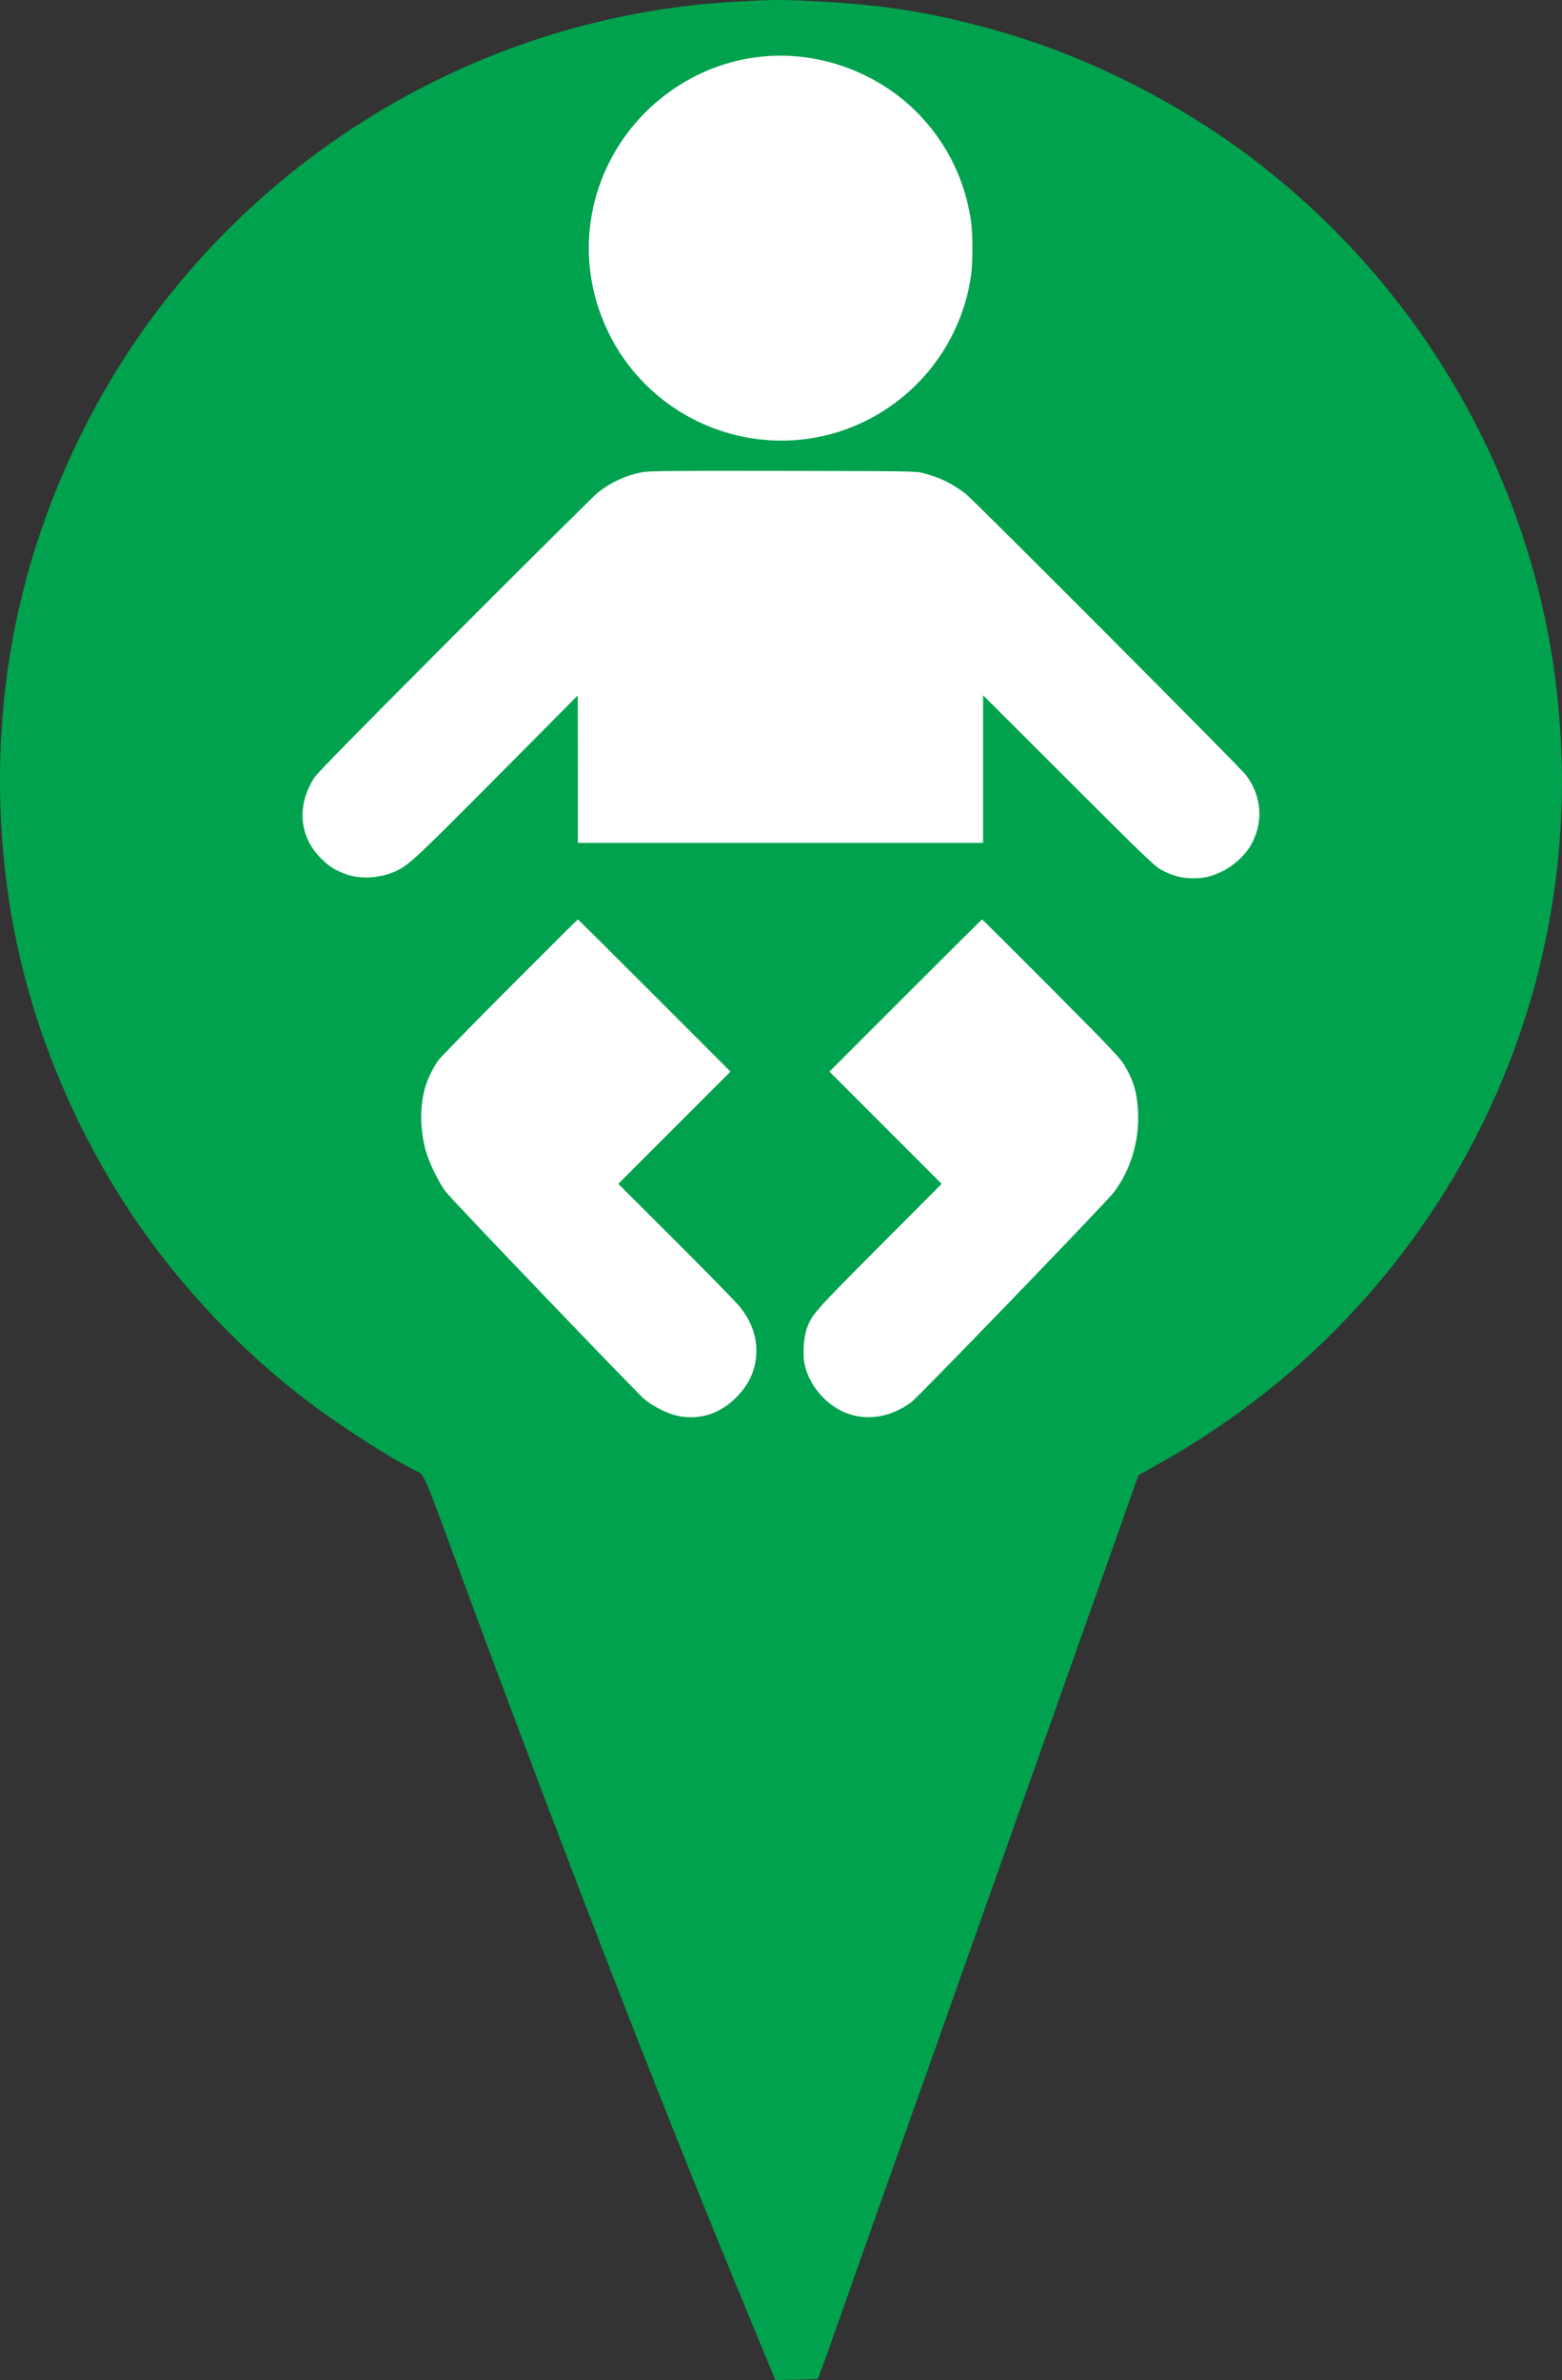 <?xml version="1.0" encoding="utf-8"?>
<!-- Generator: Adobe Illustrator 27.0.0, SVG Export Plug-In . SVG Version: 6.00 Build 0)  -->
<svg version="1.1" id="Calque_1" xmlns="http://www.w3.org/2000/svg" xmlns:xlink="http://www.w3.org/1999/xlink" x="0px" y="0px"
	 viewBox="0 0 840.2 1279.8" style="enable-background:new 0 0 840.2 1279.8;" xml:space="preserve">
<rect x="0" y="0" width="840.2" height="1279.8" fill="#333333" stroke="none"/>
<style type="text/css">
	.st0{fill:#00A24E;}
	.st1{fill:#FFFFFF;}
</style>
<g transform="translate(0,1280) scale(0.1,-0.1)">
	<path class="st0" d="M3957.5,12790.9c-1248-68-2414-704-3155-1721c-386-530-650-1163-751-1803c-75-473-68-975,20-1445
		c89-475,268-944,525-1375c268-449,644-869,1065-1187c176-133,454-311,584-373c34-16,37-22,174-393c612-1657,1127-2985,1622-4180
		l129-312l115,2l114,3l58,160c31,88,155,439,276,780s245,692,277,780c31,87,132,373,225,635s194,548,225,635
		c53,149,388,1094,580,1635l83,235l103,58c585,327,1073,771,1442,1310c625,911,862,2021,666,3117c-183,1019-749,1945-1579,2581
		c-399,307-891,557-1365,694c-345,100-613,145-980,165C4203.5,12802.9,4170.5,12802.9,3957.5,12790.9z"/>
</g>
<g transform="translate(0,1280) scale(0.1,-0.1)">
	<path class="st1" d="M4092.4,12495.1c-351.3-37.2-665.4-259.2-821.6-580.7c-142.5-293.5-137.9-631.6,12.6-923.4
		c256.9-497.7,865.6-701.4,1367.3-457.1c306.7,149.3,520,439.4,571.5,776.4c11.4,73.2,11.4,232.8,0,306.7
		c-32,210-120.1,394.8-262.6,550.4C4742.3,12404.1,4412.2,12529.4,4092.4,12495.1z"/>
	<path class="st1" d="M3456.2,10261c-87-15.4-171.1-54.4-242-111c-18.9-15.4-364.4-358.1-767.8-762.1
		c-525.2-525.8-739.2-744.3-755.8-769.5c-95.5-150.5-82.4-315.8,36-434.2c44.6-44.6,76.7-64.6,140.2-87
		c80.1-27.5,189.9-18.3,271.8,22.9c66.4,33.8,103.6,69.2,530.3,498.3l438.8,441.7l0.6-395.9v-396.5h1089.9h1089.9v396.5v397
		l459.4-458.8c406.8-406.2,463.4-460.6,498.3-479.4c58.9-32,106.4-44.6,166.5-45.8c63.5-0.6,100.7,8,161.9,37.2
		c56.1,26.3,119,82.4,149.3,132.7c74.4,123,66.4,267.7-20.6,384.5c-31.5,41.8-1468,1482.3-1509.2,1513.8
		c-76.1,56.6-133.3,84.7-223.1,109.3c-45.8,12-46.3,12-758,13.2C3623.3,10269,3492.8,10267.8,3456.2,10261z"/>
	<path class="st1" d="M2738.8,7488.5c-202-202.5-374.7-379.3-383.9-393.6c-22.9-34.3-44.6-76.7-57.8-111.6
		c-37.8-99.5-41.8-236.3-9.7-361c17.2-67.5,69.8-177.4,110.4-231.1c32-42.3,1011.5-1064.7,1066.4-1113.3
		c44.1-38.3,124.7-79.5,179.1-91c117.3-24.6,226,8.6,315.2,97.3c68.1,66.9,103.6,141.9,109.3,231.7c5.7,92.1-24,177.4-89.8,259.2
		c-18.3,22.3-172.2,180.2-342.7,350.1l-309.5,308.9l301.5,301.5l302.1,302.1l-409.1,409.1c-224.8,224.8-410.2,409.1-411.9,409.1
		C3106.7,7855.8,2940.2,7690.5,2738.8,7488.5z"/>
	<path class="st1" d="M4870.5,7446.7l-409.1-409.1l301.5-301.5l302.1-302.1l-336.4-337.5c-358.7-360.4-364.4-366.7-391.3-449.1
		c-14.9-46.3-20-131-10.3-179.1c20-103,98.4-204.2,196.2-254c117.3-59.5,259.7-42.3,378.2,45.2
		c39.5,29.2,1048.1,1074.4,1089.9,1128.8c89.8,119,137.3,274.6,130.4,428.5c-4.6,104.1-22.9,169.3-70.9,251.2
		c-24.6,42.3-65.2,84.7-395.9,417.6c-203.1,203.7-370.2,370.2-372.4,370.2C5280.7,7855.8,5095.3,7671.6,4870.5,7446.7z"/>
</g>
</svg>

